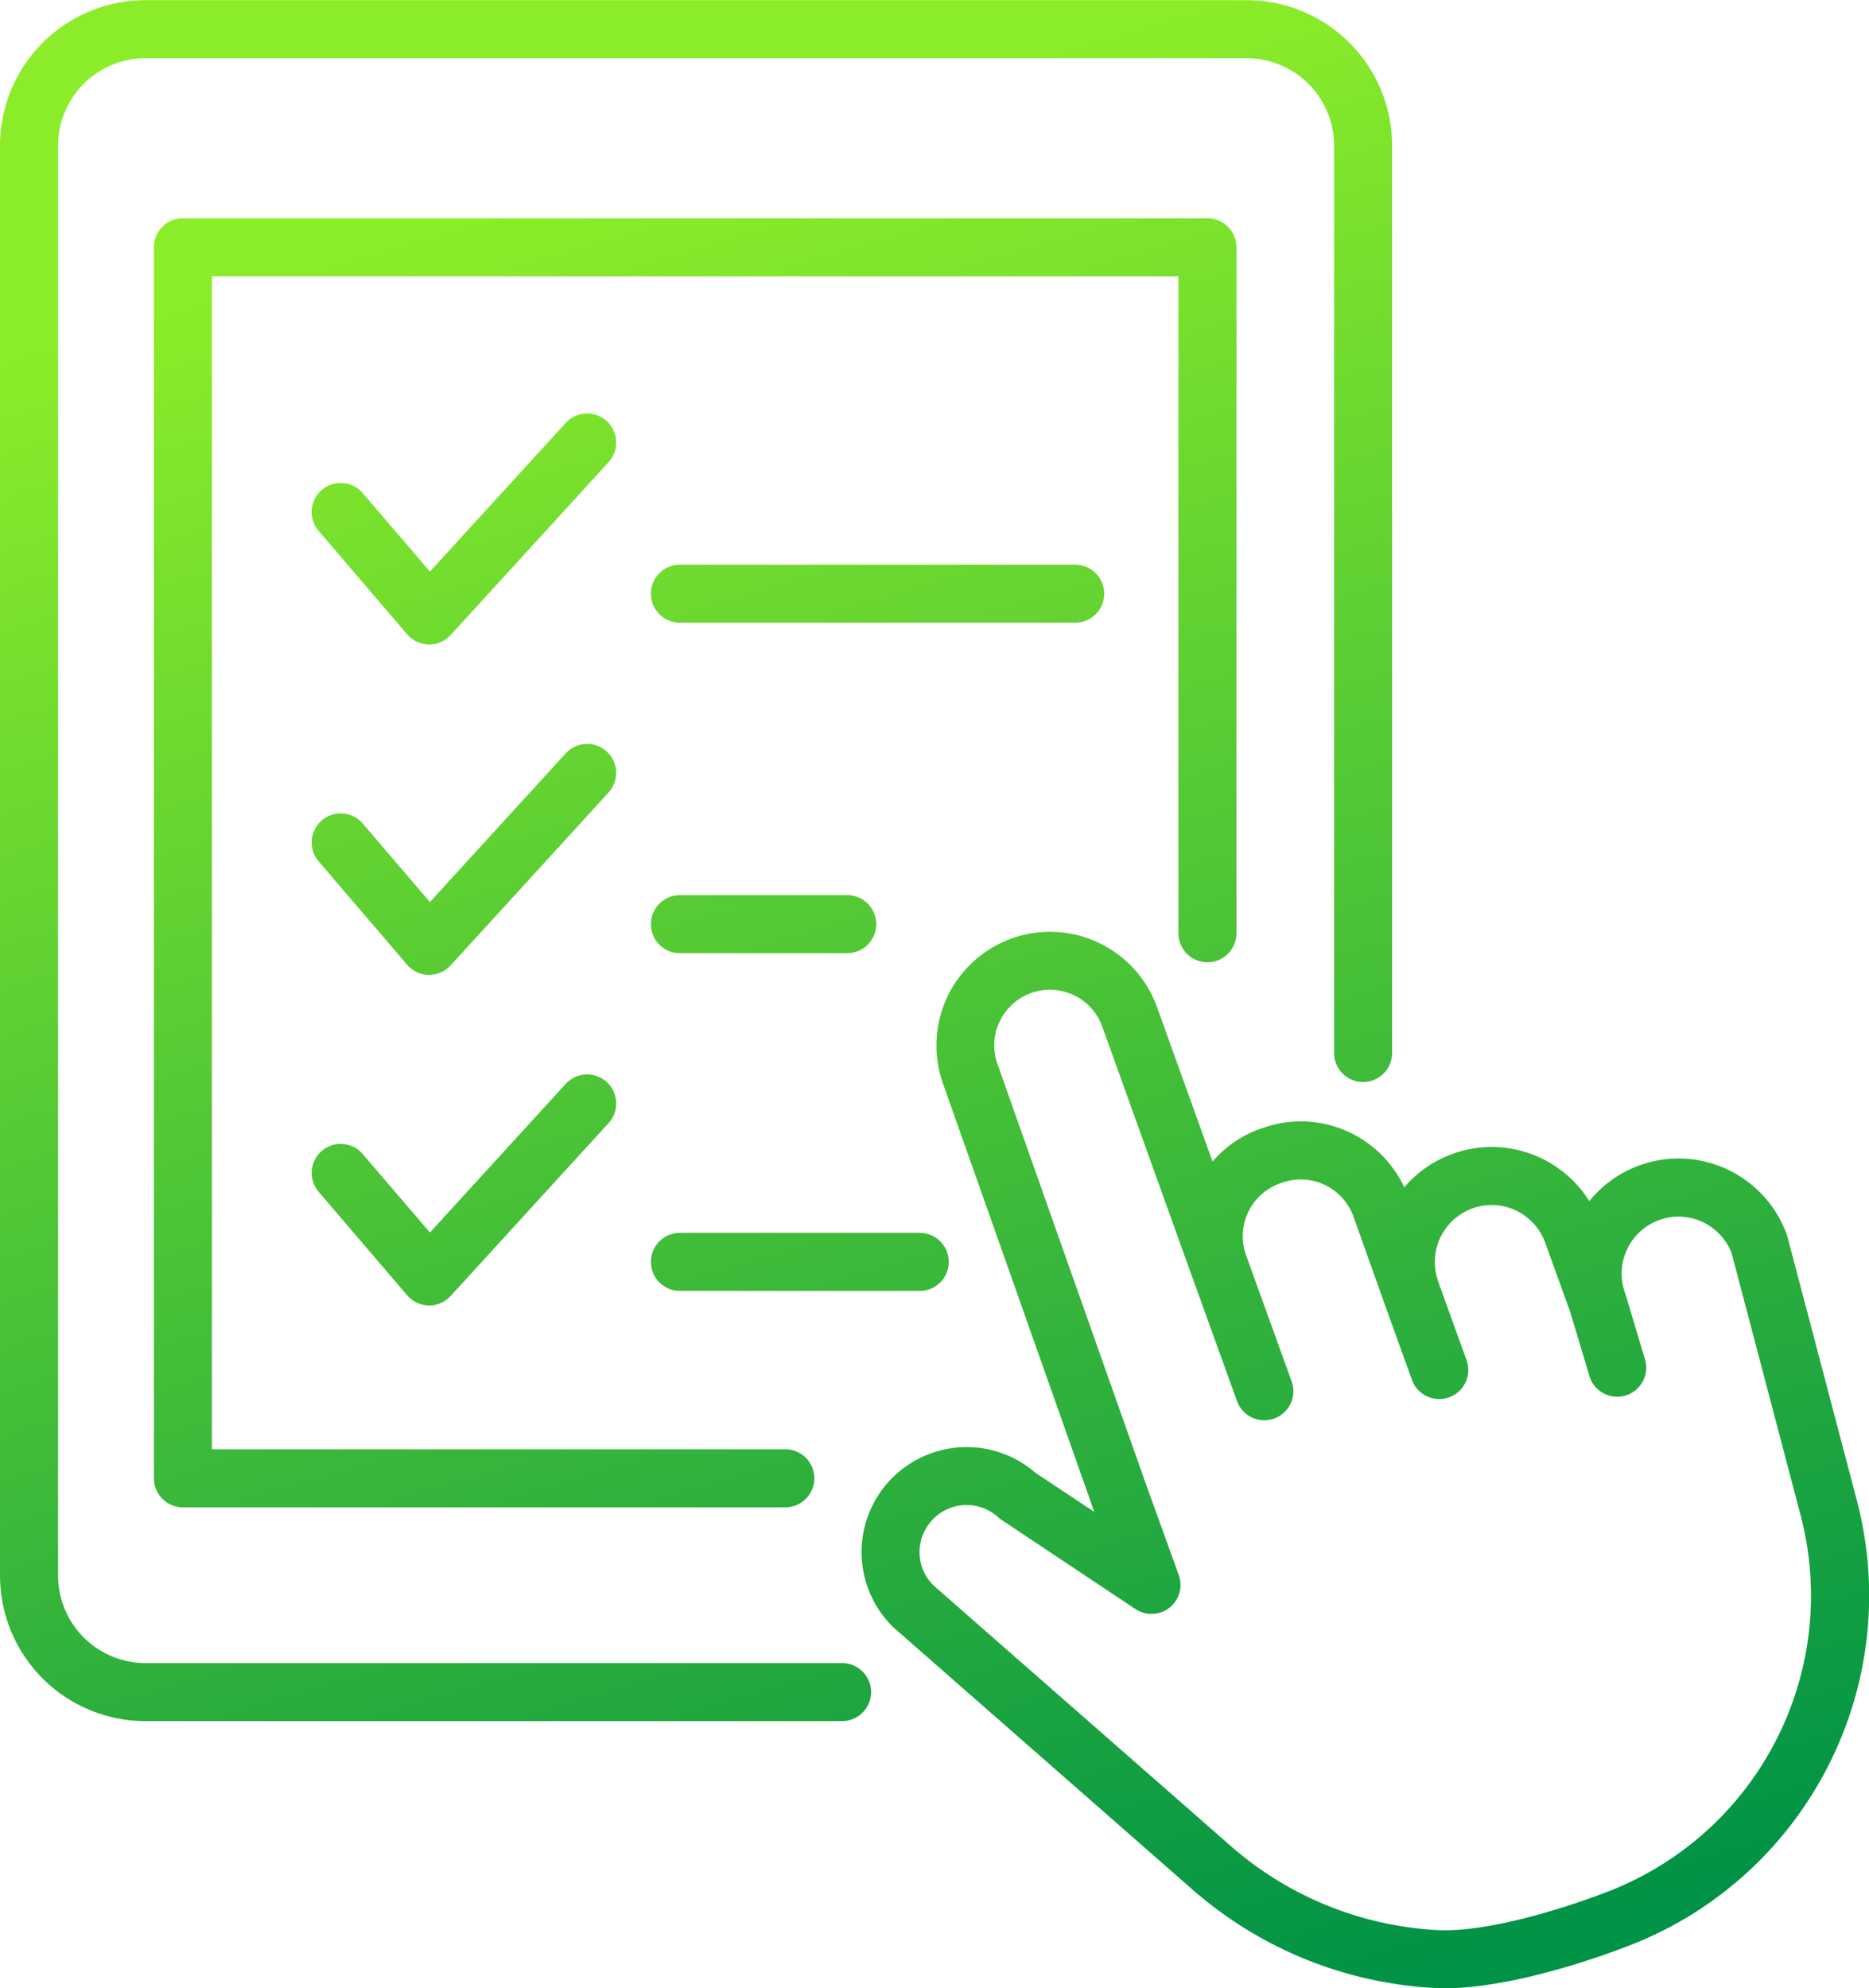 <svg xmlns="http://www.w3.org/2000/svg" xmlns:xlink="http://www.w3.org/1999/xlink" width="100.05" height="106.424" viewBox="0 0 100.05 106.424">
  <defs>
    <linearGradient id="linear-gradient" x1="0.122" y1="0.126" x2="0.5" y2="1" gradientUnits="objectBoundingBox">
      <stop offset="0" stop-color="#8bed29"/>
      <stop offset="1" stop-color="#009246"/>
    </linearGradient>
  </defs>
  <g id="グループ_102" data-name="グループ 102" transform="translate(0.375 0.375)">
    <path id="合体_6" data-name="合体 6" d="M-874.662-3031.3a21.375,21.375,0,0,1-12.779-5.312l-15.9-13.939c-.023-.019-.044-.04-.066-.06a5.6,5.6,0,0,1-1.677-3.843,5.591,5.591,0,0,1,1.449-3.934,5.634,5.634,0,0,1,4.17-1.85,5.61,5.61,0,0,1,3.679,1.372l3.159,2.1-.207-.573a.041.041,0,0,0,0-.01l-7.9-22.359a6.109,6.109,0,0,1,.332-4.825,6.108,6.108,0,0,1,3.749-3.058,6.08,6.08,0,0,1,1.656-.23,6.1,6.1,0,0,1,5.721,4.019l2.975,8.279a6.067,6.067,0,0,1,2.608-1.769l.021-.007.173-.058a6.089,6.089,0,0,1,1.93-.315,6.118,6.118,0,0,1,5.533,3.531,6.113,6.113,0,0,1,2.594-1.794,6.13,6.13,0,0,1,2.089-.367,6.175,6.175,0,0,1,5.223,2.9,6.11,6.11,0,0,1,2.692-1.917,6.144,6.144,0,0,1,2.088-.366h0a6.171,6.171,0,0,1,5.787,4.064,1.346,1.346,0,0,1,.041.132l3.706,14.081a20.048,20.048,0,0,1-1.612,14.4,20.044,20.044,0,0,1-10.861,9.564c-.394.154-5.649,2.173-9.56,2.173C-874.134-3031.272-874.406-3031.282-874.662-3031.3Zm-26.671-25a2.507,2.507,0,0,0,.075,3.45l15.865,13.906a18.253,18.253,0,0,0,10.923,4.548l.039,0c.179.014.374.021.576.021,3.4,0,8.391-1.945,8.441-1.965l.031-.012a16.953,16.953,0,0,0,9.194-8.089,16.953,16.953,0,0,0,1.363-12.171l-3.687-14.007a3.057,3.057,0,0,0-2.844-1.955,3.04,3.04,0,0,0-1.033.182,3.05,3.05,0,0,0-1.846,3.856c.016.04.03.081.043.124l1.043,3.479a1.553,1.553,0,0,1-1.041,1.934,1.579,1.579,0,0,1-.447.066,1.554,1.554,0,0,1-1.487-1.107l-1.033-3.442-1.335-3.7a3.055,3.055,0,0,0-2.866-2.013,3.041,3.041,0,0,0-1.033.183,3.056,3.056,0,0,0-1.841,3.872l0,.007.007.02,1.524,4.223a1.553,1.553,0,0,1-.933,1.988,1.552,1.552,0,0,1-.527.093,1.554,1.554,0,0,1-1.462-1.026l-1.524-4.223,0-.006-1.606-4.507a3,3,0,0,0-2.821-1.992,2.973,2.973,0,0,0-.948.155l-.162.054a3,3,0,0,0-1.84,3.788l.035.1h0l2.423,6.712a1.554,1.554,0,0,1-.934,1.989,1.562,1.562,0,0,1-.527.093,1.555,1.555,0,0,1-1.462-1.027l-2.423-6.712-.015-.042-4.778-13.3a2.983,2.983,0,0,0-2.8-1.965,2.966,2.966,0,0,0-.811.113,2.949,2.949,0,0,0-1.834,1.5,2.95,2.95,0,0,0-.162,2.361l7.9,22.355,1.805,5a1.553,1.553,0,0,1-.5,1.75,1.555,1.555,0,0,1-1.82.071l-7.17-4.776a1.445,1.445,0,0,1-.182-.142,2.51,2.51,0,0,0-1.687-.651A2.522,2.522,0,0,0-901.333-3056.306Zm-42.092,10.731a7.792,7.792,0,0,1-7.783-7.784v-76.553a7.792,7.792,0,0,1,7.783-7.783h58.954a7.792,7.792,0,0,1,7.783,7.783v48.572a1.554,1.554,0,0,1-1.553,1.554,1.554,1.554,0,0,1-1.553-1.554v-48.572a4.681,4.681,0,0,0-4.676-4.675h-58.954a4.681,4.681,0,0,0-4.676,4.675v76.553a4.682,4.682,0,0,0,4.676,4.676h37.292a1.554,1.554,0,0,1,1.553,1.553,1.554,1.554,0,0,1-1.553,1.554Zm2.008-11.445a1.553,1.553,0,0,1-1.553-1.553v-65.895a1.553,1.553,0,0,1,1.553-1.553h54.843a1.553,1.553,0,0,1,1.553,1.553v36.721a1.554,1.554,0,0,1-1.553,1.553,1.554,1.554,0,0,1-1.553-1.553v-35.167h-51.737v62.787h30.694a1.554,1.554,0,0,1,1.553,1.554,1.554,1.554,0,0,1-1.553,1.553Zm13.159-10.807a1.553,1.553,0,0,1-1.156-.544l-4.737-5.538a1.554,1.554,0,0,1,.17-2.191,1.555,1.555,0,0,1,2.191.171l3.595,4.2,7.269-7.956a1.553,1.553,0,0,1,2.194-.1,1.554,1.554,0,0,1,.1,2.2l-8.455,9.254a1.55,1.55,0,0,1-1.147.506Zm13.445-.777a1.553,1.553,0,0,1-1.553-1.553,1.554,1.554,0,0,1,1.553-1.553h12.839a1.553,1.553,0,0,1,1.553,1.553,1.553,1.553,0,0,1-1.553,1.553Zm-13.445-16.913a1.555,1.555,0,0,1-1.156-.544l-4.737-5.538a1.554,1.554,0,0,1,.17-2.191,1.555,1.555,0,0,1,2.191.171l3.595,4.2,7.269-7.957a1.553,1.553,0,0,1,2.194-.1,1.553,1.553,0,0,1,.1,2.194l-8.455,9.255a1.554,1.554,0,0,1-1.147.506Zm13.445-1.165a1.554,1.554,0,0,1-1.553-1.553,1.554,1.554,0,0,1,1.553-1.553h8.956a1.554,1.554,0,0,1,1.553,1.553,1.554,1.554,0,0,1-1.553,1.553Zm-13.445-16.524a1.557,1.557,0,0,1-1.156-.543l-4.737-5.538a1.554,1.554,0,0,1,.17-2.19,1.554,1.554,0,0,1,2.191.17l3.595,4.2,7.269-7.957a1.553,1.553,0,0,1,2.194-.1,1.554,1.554,0,0,1,.1,2.2l-8.455,9.254a1.554,1.554,0,0,1-1.147.506Zm13.445-1.165a1.554,1.554,0,0,1-1.553-1.553,1.553,1.553,0,0,1,1.553-1.553h21.159a1.553,1.553,0,0,1,1.554,1.553,1.554,1.554,0,0,1-1.554,1.553Z" transform="translate(950.834 3137.322)" fill="url(#linear-gradient)"/>
  </g>
</svg>
